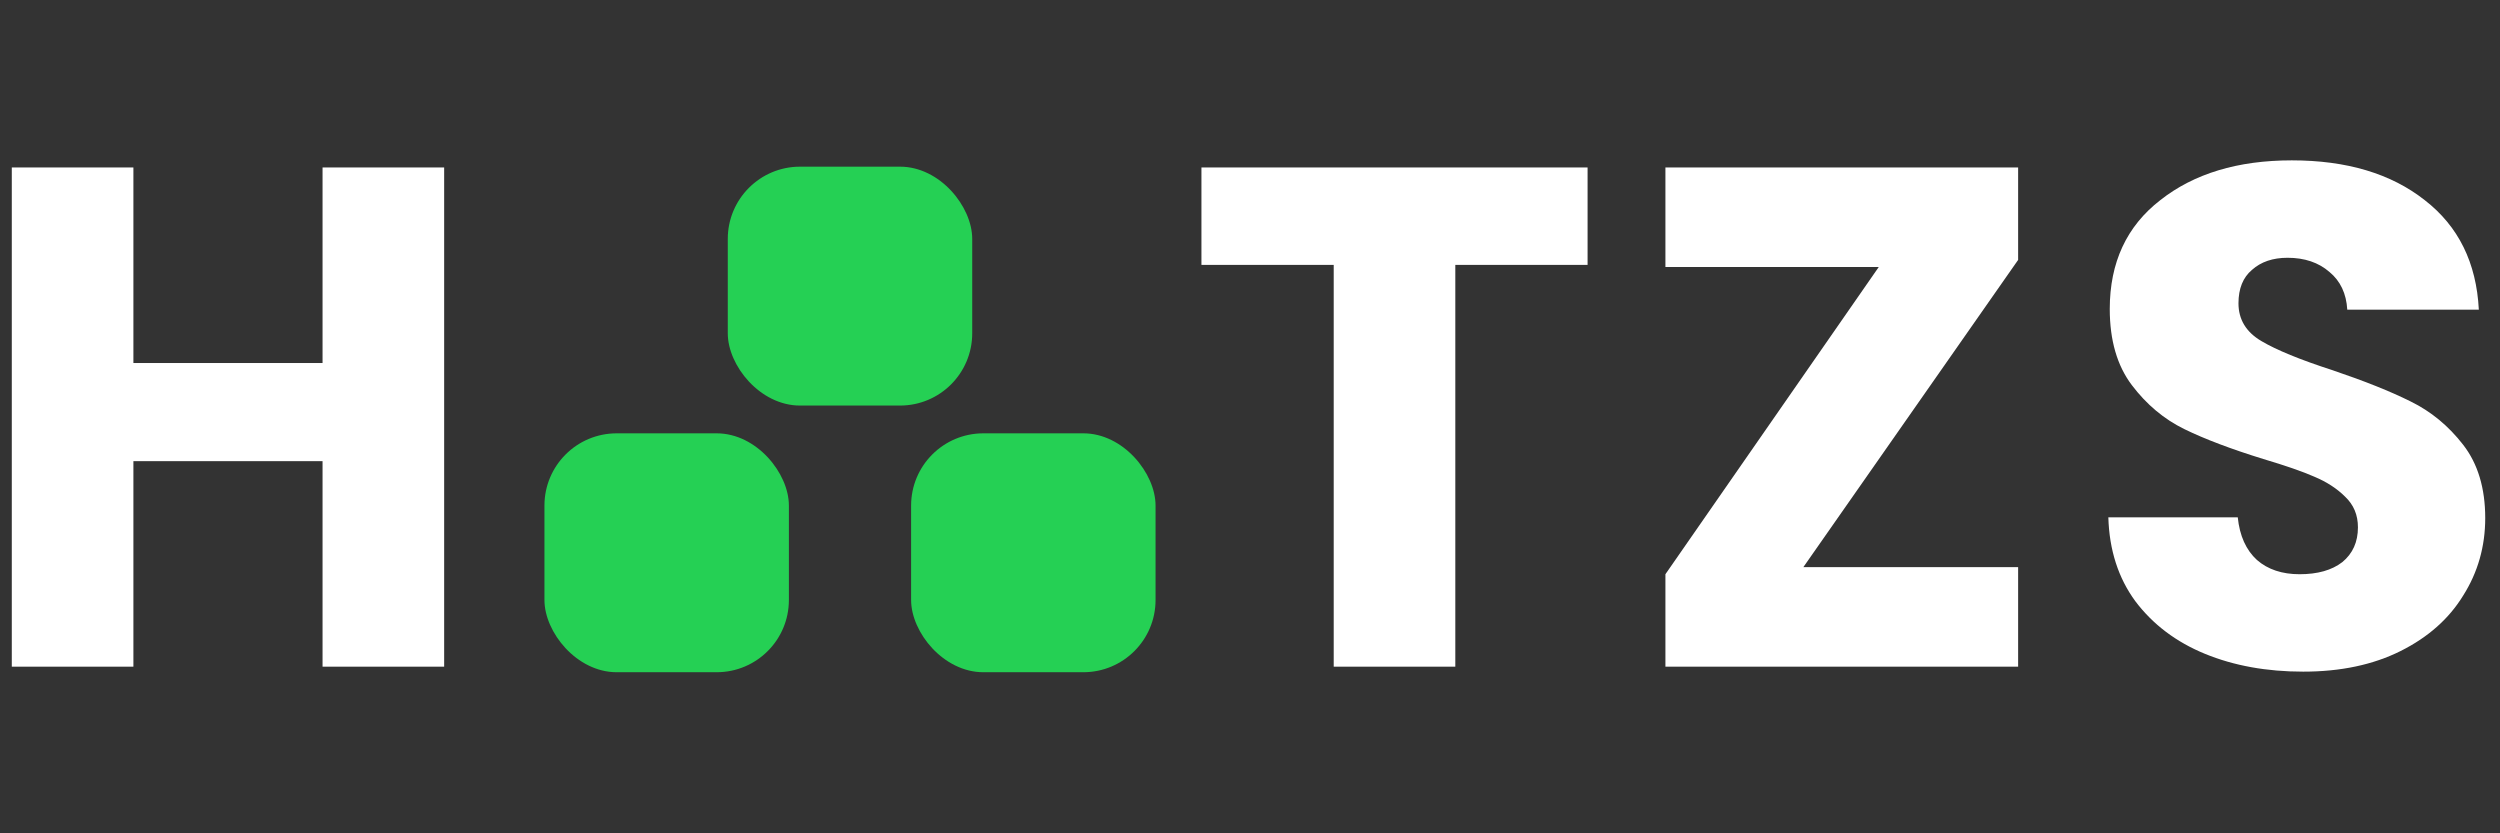 <svg xmlns="http://www.w3.org/2000/svg" width="450" height="150" viewBox="0 0 450 150" fill="none"><rect x="0" y="0" width="450" height="150" fill="#333333" stroke="none"/><g clip-path="url(#clip0_3752_272)"><path d="M79.948 30.144V120H58.059V83.008H24.012V120H2.123V30.144H24.012V65.344H58.059V30.144H79.948Z" fill="white"></path><path d="M285.764 30.144V47.68H261.956V120H240.068V47.68H216.26V30.144H285.764Z" fill="white"></path><path d="M324.607 102.08H363.263V120H299.775V103.36L338.175 48.064H299.775V30.144H363.263V46.784L324.607 102.08Z" fill="white"></path><path d="M414.573 120.896C408.002 120.896 402.114 119.829 396.909 117.696C391.704 115.563 387.522 112.405 384.365 108.224C381.293 104.043 379.672 99.008 379.501 93.12H402.797C403.138 96.448 404.29 99.008 406.253 100.8C408.216 102.507 410.776 103.36 413.933 103.36C417.176 103.36 419.736 102.635 421.613 101.184C423.49 99.648 424.429 97.557 424.429 94.912C424.429 92.693 423.661 90.859 422.125 89.408C420.674 87.957 418.84 86.763 416.621 85.824C414.488 84.885 411.416 83.819 407.405 82.624C401.602 80.832 396.866 79.04 393.197 77.248C389.528 75.456 386.37 72.811 383.725 69.312C381.08 65.813 379.757 61.248 379.757 55.616C379.757 47.253 382.786 40.725 388.845 36.032C394.904 31.253 402.797 28.864 412.525 28.864C422.424 28.864 430.402 31.253 436.461 36.032C442.52 40.725 445.762 47.296 446.189 55.744H422.509C422.338 52.843 421.272 50.581 419.309 48.96C417.346 47.253 414.829 46.4 411.757 46.4C409.112 46.4 406.978 47.125 405.357 48.576C403.736 49.941 402.925 51.947 402.925 54.592C402.925 57.493 404.29 59.755 407.021 61.376C409.752 62.997 414.018 64.747 419.821 66.624C425.624 68.587 430.317 70.464 433.901 72.256C437.57 74.048 440.728 76.651 443.373 80.064C446.018 83.477 447.341 87.872 447.341 93.248C447.341 98.368 446.018 103.019 443.373 107.2C440.813 111.381 437.058 114.709 432.109 117.184C427.16 119.659 421.314 120.896 414.573 120.896Z" fill="white"></path><rect x="131" y="30" width="44" height="43" rx="13" fill="#25D054"></rect><rect x="98" y="78" width="44" height="43" rx="13" fill="#25D054"></rect><rect x="164" y="78" width="44" height="43" rx="13" fill="#25D054"></rect></g><defs><clipPath id="clip0_3752_272"><rect width="450" height="150" fill="white"></rect></clipPath></defs></svg>